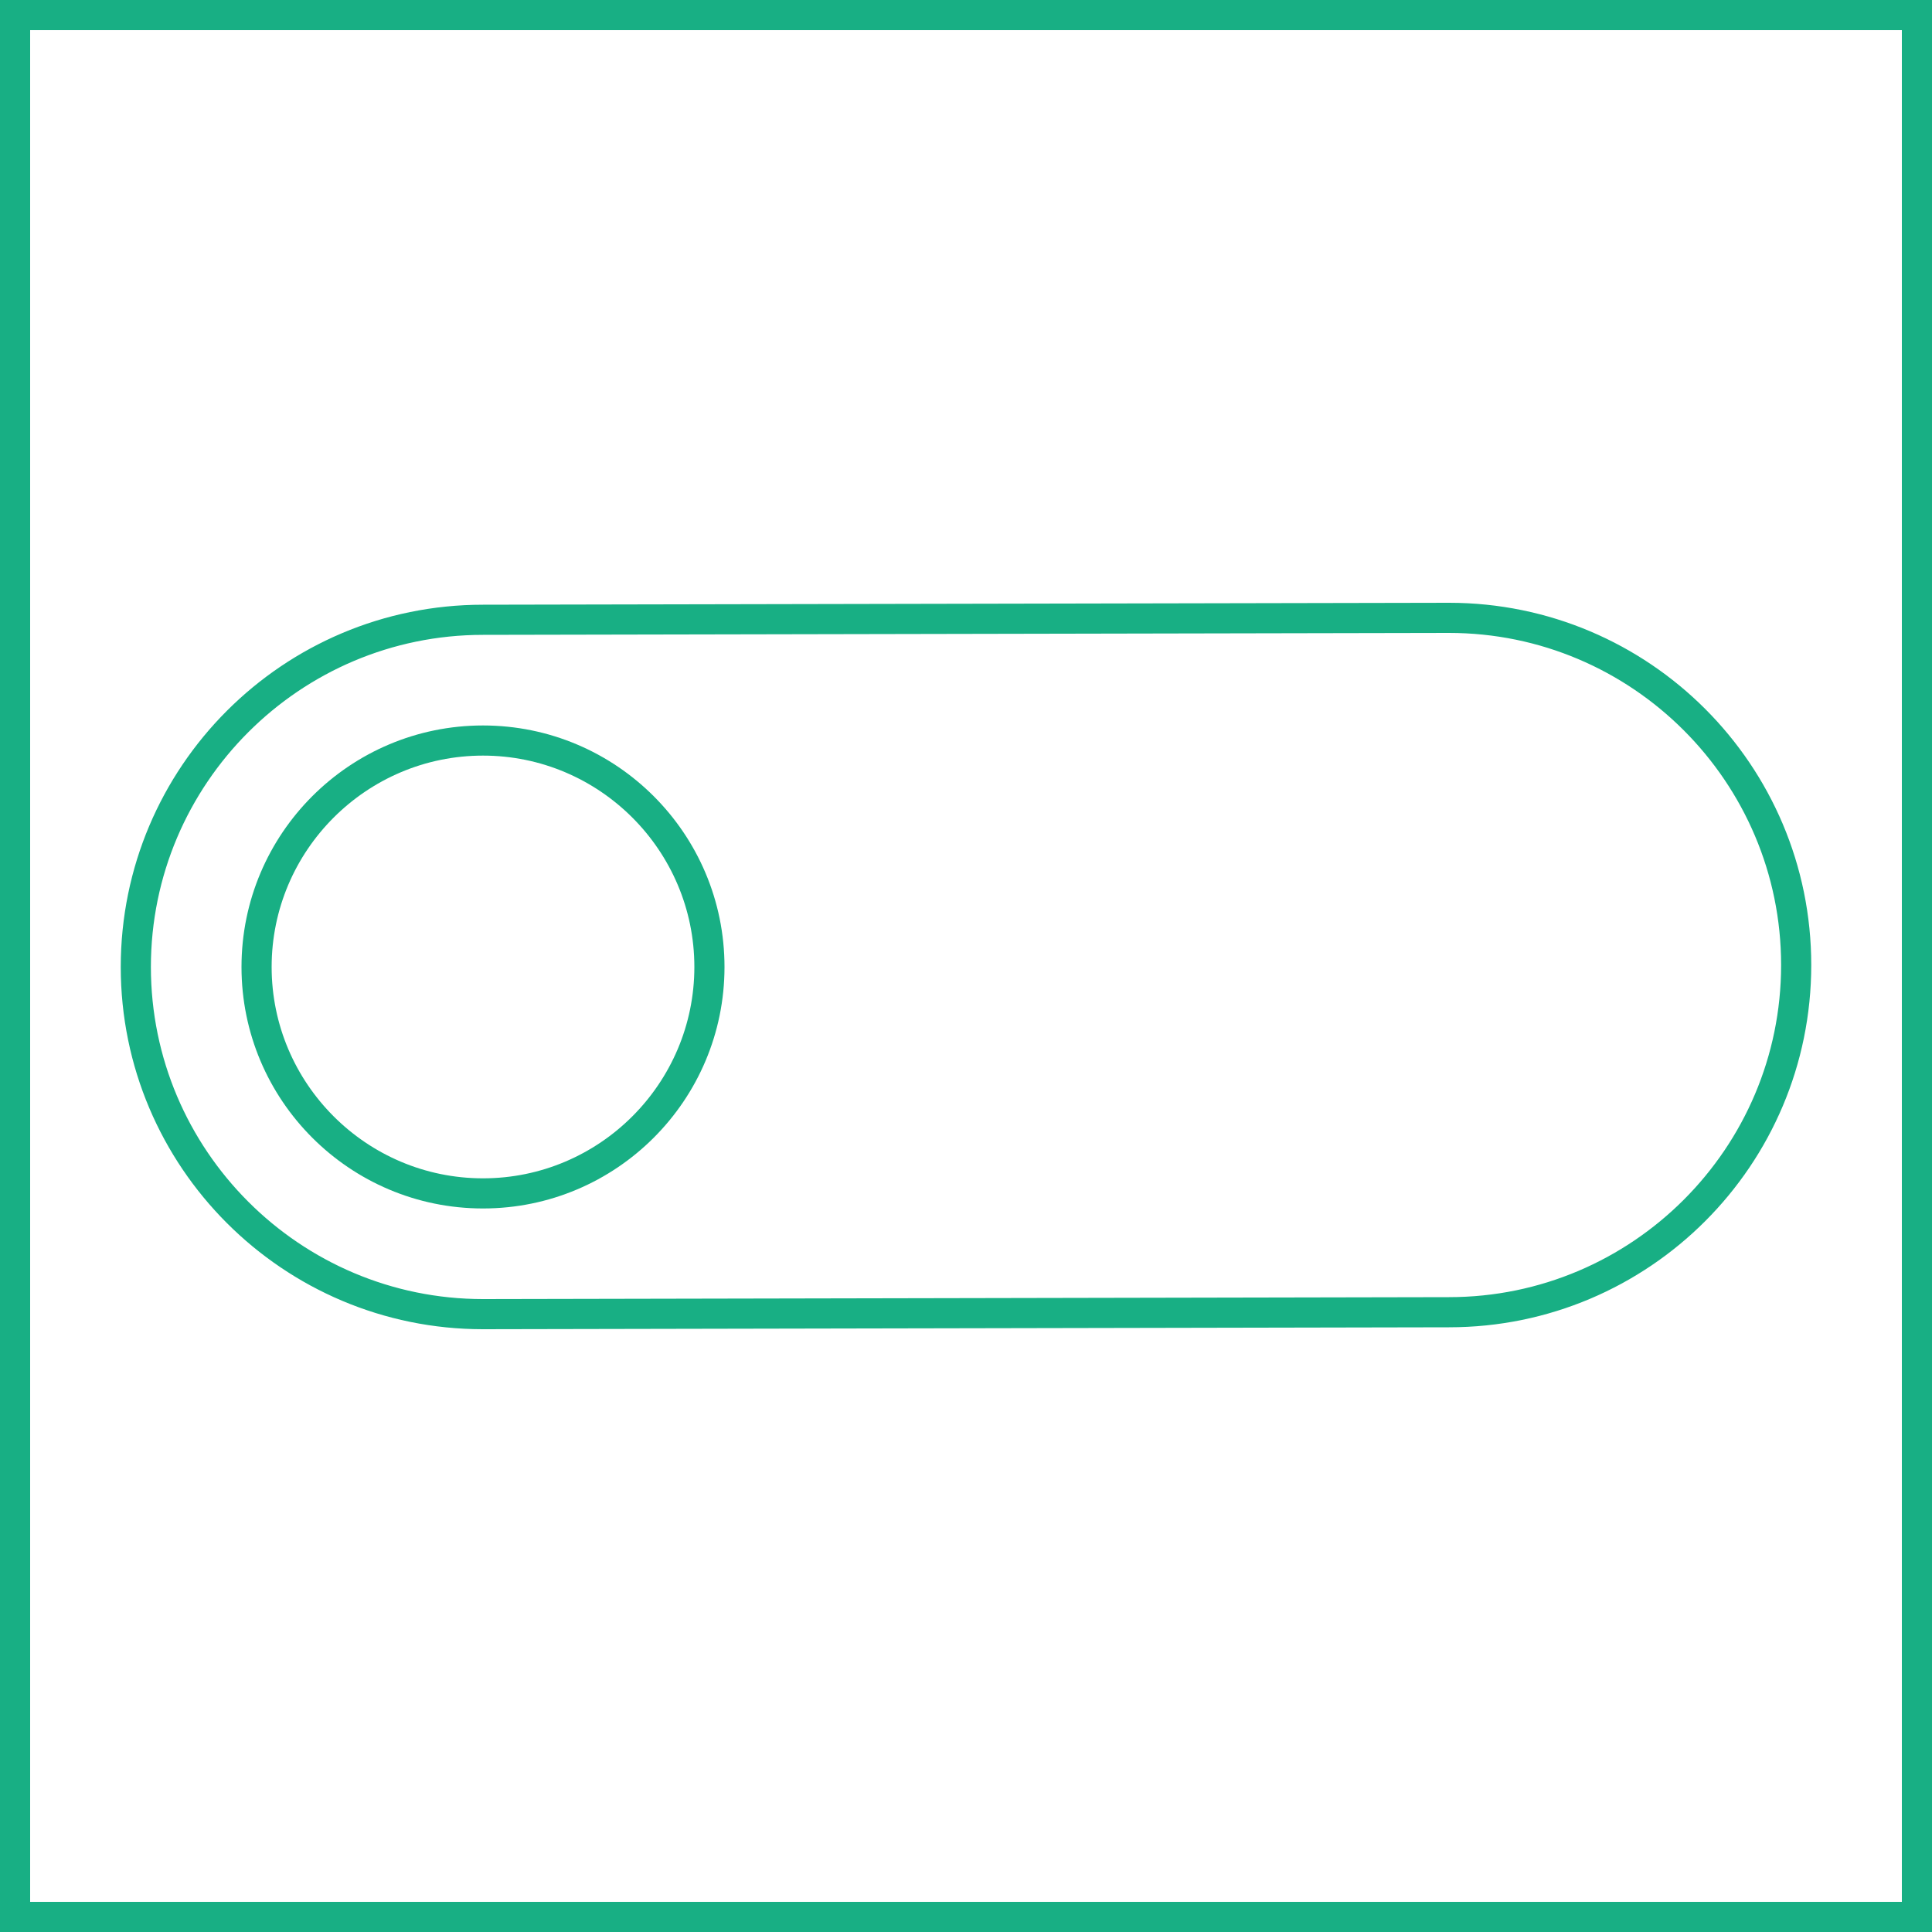 <svg width="100" height="100" viewBox="0 0 100 100" fill="none" xmlns="http://www.w3.org/2000/svg">
<path d="M98.44 1.56V98.44H1.56V1.56H98.44ZM100 0H0V100H100V0Z" fill="#18AF84"/>
<path d="M75 32.76C84.48 32.76 92.19 40.47 92.19 49.95C92.19 59.43 84.48 67.14 75 67.14L25 67.24C15.52 67.24 7.81 59.53 7.81 50.05C7.81 40.57 15.52 32.86 25 32.86L75 32.76ZM75 31.2L25 31.3C14.64 31.3 6.25 39.7 6.25 50.05C6.25 60.4 14.65 68.8 25 68.8L75 68.7C85.36 68.7 93.75 60.3 93.75 49.95C93.75 39.6 85.36 31.2 75 31.2Z" fill="#18AF84"/>
<path d="M25 39.11C31.03 39.11 35.94 44.02 35.94 50.05C35.94 56.08 31.03 60.99 25 60.99C18.97 60.99 14.06 56.08 14.06 50.05C14.06 44.02 18.97 39.11 25 39.11ZM25 37.55C18.1 37.55 12.5 43.15 12.5 50.05C12.5 56.95 18.1 62.55 25 62.55C31.9 62.55 37.5 56.95 37.5 50.05C37.5 43.15 31.9 37.55 25 37.55Z" fill="#18AF84"/>
</svg>
